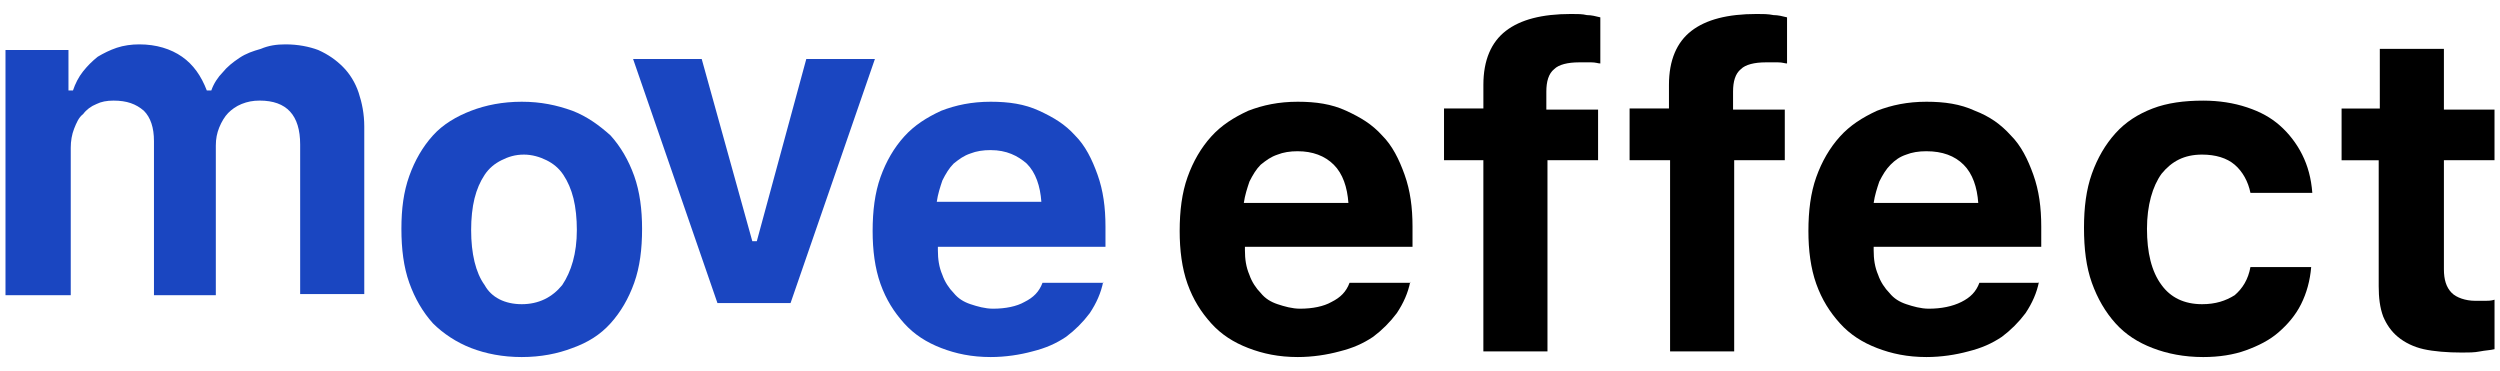 <?xml version="1.0" encoding="UTF-8"?>
<svg id="Ebene_1" data-name="Ebene 1" xmlns="http://www.w3.org/2000/svg" viewBox="0 0 1366 202.74">
  <defs>
    <style>
      .cls-1 {
        fill: #1a46c1;
      }

      .cls-1, .cls-2 {
        stroke-width: 0px;
      }

      .cls-2 {
        fill: #000;
      }
    </style>
  </defs>
  <g>
    <path class="cls-1" d="M3,27.32h34.41v22.12h2.46c1.23-3.69,3.07-7.37,5.53-10.45,2.46-3.07,4.92-5.53,7.99-7.99,3.07-1.84,6.76-3.69,10.45-4.92,3.69-1.23,7.99-1.84,12.29-1.84,9.22,0,17.21,2.46,23.35,6.76,6.15,4.3,10.45,10.45,13.52,18.44h2.46c1.23-3.69,3.69-7.37,6.15-9.83,2.46-3.07,5.53-5.53,9.22-7.99,3.69-2.46,7.37-3.69,11.68-4.92,4.3-1.84,8.6-2.46,13.52-2.46,6.76,0,12.91,1.23,17.82,3.07,5.53,2.46,9.83,5.53,13.52,9.22,3.69,3.69,6.76,8.6,8.6,14.13,1.84,5.53,3.07,11.68,3.07,18.44v91.57h-35.03v-81.74c0-15.98-7.37-23.97-22.12-23.97-3.69,0-6.76.61-9.83,1.84-3.07,1.23-5.53,3.07-7.37,4.92-1.84,1.84-3.69,4.92-4.92,7.99-1.23,3.07-1.84,6.15-1.84,9.83v81.74h-33.8v-84.19c0-7.37-1.84-12.91-5.53-16.59-4.3-3.69-9.22-5.53-16.59-5.53-3.69,0-6.76.61-9.22,1.84-3.07,1.23-5.53,3.07-7.37,5.53-2.46,1.84-3.69,4.92-4.92,7.99-1.23,3.07-1.84,6.76-1.84,10.45v80.51H3V27.32Z"/>
    <path class="cls-1" d="M285.08,166.21c9.22,0,16.59-3.69,22.12-10.45,4.92-7.37,7.99-17.21,7.99-30.11,0-6.15-.61-12.29-1.84-17.21-1.23-4.92-3.07-9.22-5.53-12.91-2.46-3.69-5.53-6.15-9.22-7.99-3.69-1.84-7.99-3.07-12.29-3.07-4.92,0-8.6,1.23-12.29,3.07-3.69,1.84-6.76,4.3-9.22,7.99-2.46,3.69-4.3,7.99-5.53,12.91-1.23,4.92-1.84,11.06-1.84,17.21,0,12.91,2.46,23.35,7.37,30.11,3.69,6.76,11.06,10.45,20.28,10.45M285.08,195.09c-10.45,0-19.67-1.84-27.65-4.92-7.99-3.07-15.36-7.99-20.89-13.52-5.53-6.15-9.83-13.52-12.91-22.12-3.07-8.6-4.3-18.44-4.3-29.5s1.23-20.28,4.3-28.88c3.07-8.6,7.37-15.98,12.91-22.12,5.53-6.15,12.91-10.45,20.89-13.52,7.99-3.07,17.21-4.92,27.65-4.92s19.05,1.84,27.65,4.92c7.99,3.07,14.75,7.99,20.89,13.52,5.53,6.15,9.83,13.52,12.91,22.12,3.07,8.6,4.3,18.44,4.3,28.88,0,11.06-1.23,20.89-4.3,29.5-3.07,8.6-7.37,15.98-12.91,22.12-5.53,6.15-12.29,10.45-20.89,13.52-7.99,3.07-17.21,4.92-27.65,4.92"/>
    <polygon class="cls-1" points="383.41 32.23 411.06 131.79 413.52 131.79 440.56 32.23 478.05 32.23 431.96 165.59 392.01 165.59 345.92 32.23 383.41 32.23"/>
    <path class="cls-1" d="M541.35,82.01c-4.3,0-7.99.61-11.06,1.84-3.69,1.23-6.15,3.07-9.22,5.53-2.46,2.46-4.3,5.53-6.15,9.22-1.23,3.69-2.46,7.37-3.07,11.68h57.15c-.61-8.6-3.07-15.98-7.99-20.89-4.92-4.3-11.06-7.37-19.67-7.37M602.8,153.91c-1.23,6.15-3.69,11.68-7.37,17.21-3.69,4.92-7.99,9.22-12.91,12.91-5.53,3.69-11.06,6.15-18.44,7.99-6.76,1.84-14.75,3.07-22.74,3.07-10.45,0-19.05-1.84-27.04-4.92-7.99-3.07-14.75-7.37-20.28-13.52-5.53-6.15-9.83-12.91-12.91-21.51-3.07-8.6-4.3-18.44-4.3-28.88,0-11.06,1.23-20.89,4.3-29.5,3.07-8.6,7.37-15.98,12.91-22.12,5.53-6.15,12.29-10.45,20.28-14.13,7.99-3.07,16.59-4.92,27.04-4.92,9.83,0,18.44,1.23,26.43,4.92,7.99,3.69,14.13,7.37,19.67,13.52,5.53,5.53,9.22,12.91,12.29,21.51,3.07,8.6,4.3,17.82,4.3,28.27v11.06h-91.57v1.84c0,4.92.61,9.22,2.46,13.52,1.23,3.69,3.69,7.37,6.15,9.83,2.46,3.07,5.53,4.92,9.22,6.15,3.69,1.23,7.99,2.46,12.29,2.46,6.76,0,12.91-1.23,17.21-3.69,4.92-2.46,7.99-5.53,9.83-10.45h33.19v-.61Z"/>
  </g>
  <g>
    <path class="cls-2" d="M709.12,82.63c-4.3,0-7.99.61-11.06,1.84-3.69,1.23-6.15,3.07-9.22,5.53-2.46,2.46-4.3,5.53-6.15,9.22-1.23,3.69-2.46,7.37-3.07,11.68h57.15c-.61-8.6-3.07-15.98-7.99-20.89-4.92-4.92-11.68-7.37-19.67-7.37M770.57,153.91c-1.23,6.15-3.69,11.68-7.37,17.21-3.69,4.92-7.99,9.22-12.91,12.91-5.53,3.69-11.06,6.15-18.44,7.99-6.76,1.84-14.75,3.07-22.74,3.07-10.45,0-19.05-1.84-27.04-4.92-7.99-3.07-14.75-7.37-20.28-13.52-5.53-6.15-9.83-12.91-12.91-21.51-3.07-8.6-4.3-18.44-4.3-28.88,0-11.06,1.23-20.89,4.3-29.5,3.07-8.6,7.37-15.98,12.91-22.12,5.53-6.15,12.29-10.45,20.28-14.13,7.99-3.07,16.59-4.92,27.04-4.92,9.83,0,18.44,1.23,26.43,4.92,7.99,3.69,14.13,7.37,19.67,13.52,5.53,5.53,9.22,12.91,12.29,21.51,3.07,8.6,4.3,17.82,4.3,28.27v11.06h-91.57v1.84c0,4.92.61,9.22,2.46,13.52,1.23,3.69,3.69,7.37,6.15,9.83,2.46,3.07,5.53,4.92,9.22,6.15,3.69,1.23,7.99,2.46,12.29,2.46,6.76,0,12.91-1.23,17.21-3.69,4.92-2.46,7.99-5.53,9.83-10.45h33.19v-.61Z"/>
    <path class="cls-2" d="M810.52,87.54h-21.51v-28.27h21.51v-12.91c0-13.52,4.3-23.35,12.29-29.5,7.99-6.15,19.67-9.22,35.64-9.22,3.69,0,6.15,0,8.6.61,2.46,0,4.92.61,7.37,1.23v25.2c-1.23,0-2.46-.61-4.92-.61h-6.76c-6.15,0-11.06,1.23-13.52,3.69-3.07,2.46-4.3,6.76-4.3,12.29v9.83h28.27v27.65h-27.65v104.47h-35.03v-104.47Z"/>
    <path class="cls-2" d="M911.92,87.54h-21.51v-28.27h21.51v-12.91c0-13.52,4.3-23.35,12.29-29.5,7.99-6.15,19.67-9.22,35.64-9.22,3.69,0,6.15,0,9.22.61,2.46,0,4.92.61,7.37,1.23v25.2c-1.23,0-2.46-.61-4.92-.61h-6.76c-6.15,0-11.06,1.23-13.52,3.69-3.07,2.46-4.3,6.76-4.3,12.29v9.83h28.27v27.65h-27.65v104.47h-35.03v-104.47h-.61Z"/>
    <path class="cls-2" d="M1052.65,82.63c-4.3,0-7.99.61-11.06,1.84-3.69,1.23-6.15,3.07-8.6,5.53-2.46,2.46-4.3,5.53-6.15,9.22-1.23,3.69-2.46,7.37-3.07,11.68h57.15c-.61-8.6-3.07-15.98-7.99-20.89-4.92-4.92-11.68-7.37-20.28-7.37M1114.11,153.91c-1.23,6.15-3.69,11.68-7.37,17.21-3.69,4.92-7.99,9.22-12.91,12.91-5.53,3.69-11.06,6.15-18.44,7.99-6.76,1.84-14.75,3.07-22.74,3.07-10.45,0-19.05-1.84-27.04-4.92-7.99-3.07-14.75-7.37-20.28-13.52-5.53-6.15-9.83-12.91-12.91-21.51-3.07-8.6-4.3-18.44-4.3-28.88,0-11.06,1.23-20.89,4.3-29.5,3.07-8.6,7.37-15.98,12.91-22.12,5.53-6.15,12.29-10.45,20.28-14.13,7.99-3.07,16.59-4.92,27.04-4.92,9.83,0,18.44,1.23,26.43,4.92,7.99,3.07,14.13,7.37,19.67,13.52,5.53,5.53,9.22,12.91,12.29,21.51,3.07,8.6,4.3,17.82,4.3,28.27v11.06h-91.57v1.84c0,4.92.61,9.22,2.46,13.52,1.23,3.69,3.69,7.37,6.15,9.83,2.46,3.07,5.53,4.92,9.22,6.15,3.69,1.23,7.99,2.46,12.29,2.46,6.76,0,12.91-1.23,17.82-3.69,4.92-2.46,7.99-5.53,9.83-10.45h32.57v-.61Z"/>
    <path class="cls-2" d="M1229.64,105.36c-1.23-6.15-4.3-11.68-8.6-15.36s-10.45-5.53-17.82-5.53c-9.83,0-16.59,3.69-22.12,10.45-4.92,6.76-7.99,17.21-7.99,30.11s2.46,23.35,7.99,30.73c4.92,6.76,12.29,10.45,22.12,10.45,7.37,0,12.91-1.84,17.82-4.92,4.3-3.69,7.37-8.6,8.6-15.36h33.19c-.61,7.37-2.46,14.13-5.53,20.28-3.07,6.15-7.37,11.06-12.29,15.36s-11.06,7.37-17.82,9.83c-6.76,2.46-14.75,3.69-23.35,3.69-10.45,0-19.67-1.84-27.65-4.92-7.99-3.07-14.75-7.37-20.28-13.52-5.53-6.15-9.83-13.52-12.91-22.12-3.07-8.6-4.3-18.44-4.3-30.11,0-11.06,1.23-20.89,4.3-29.5s7.37-15.98,12.91-22.12c5.53-6.15,12.29-10.45,20.28-13.52,7.99-3.07,17.21-4.3,27.65-4.3,8.6,0,16.59,1.23,23.97,3.69,7.37,2.46,12.91,5.53,17.82,9.83,4.92,4.3,9.22,9.83,12.29,15.98s4.92,12.91,5.53,20.89h-33.8Z"/>
    <path class="cls-2" d="M1335.35,26.7v33.19h27.65v27.65h-27.65v59.61c0,5.53,1.23,9.83,4.3,12.91,2.46,2.46,7.37,4.3,12.91,4.3h5.53c1.23,0,3.07,0,4.92-.61v27.04c-2.46.61-4.92.61-7.99,1.23-3.07.61-6.15.61-9.83.61-7.99,0-15.36-.61-20.89-1.84-5.53-1.23-10.45-3.69-14.13-6.76-3.69-3.07-6.15-6.76-7.99-11.06-1.84-4.92-2.46-10.45-2.46-16.59v-68.83h-20.28v-28.27h20.89V26.7h35.03Z"/>
  </g>
</svg>